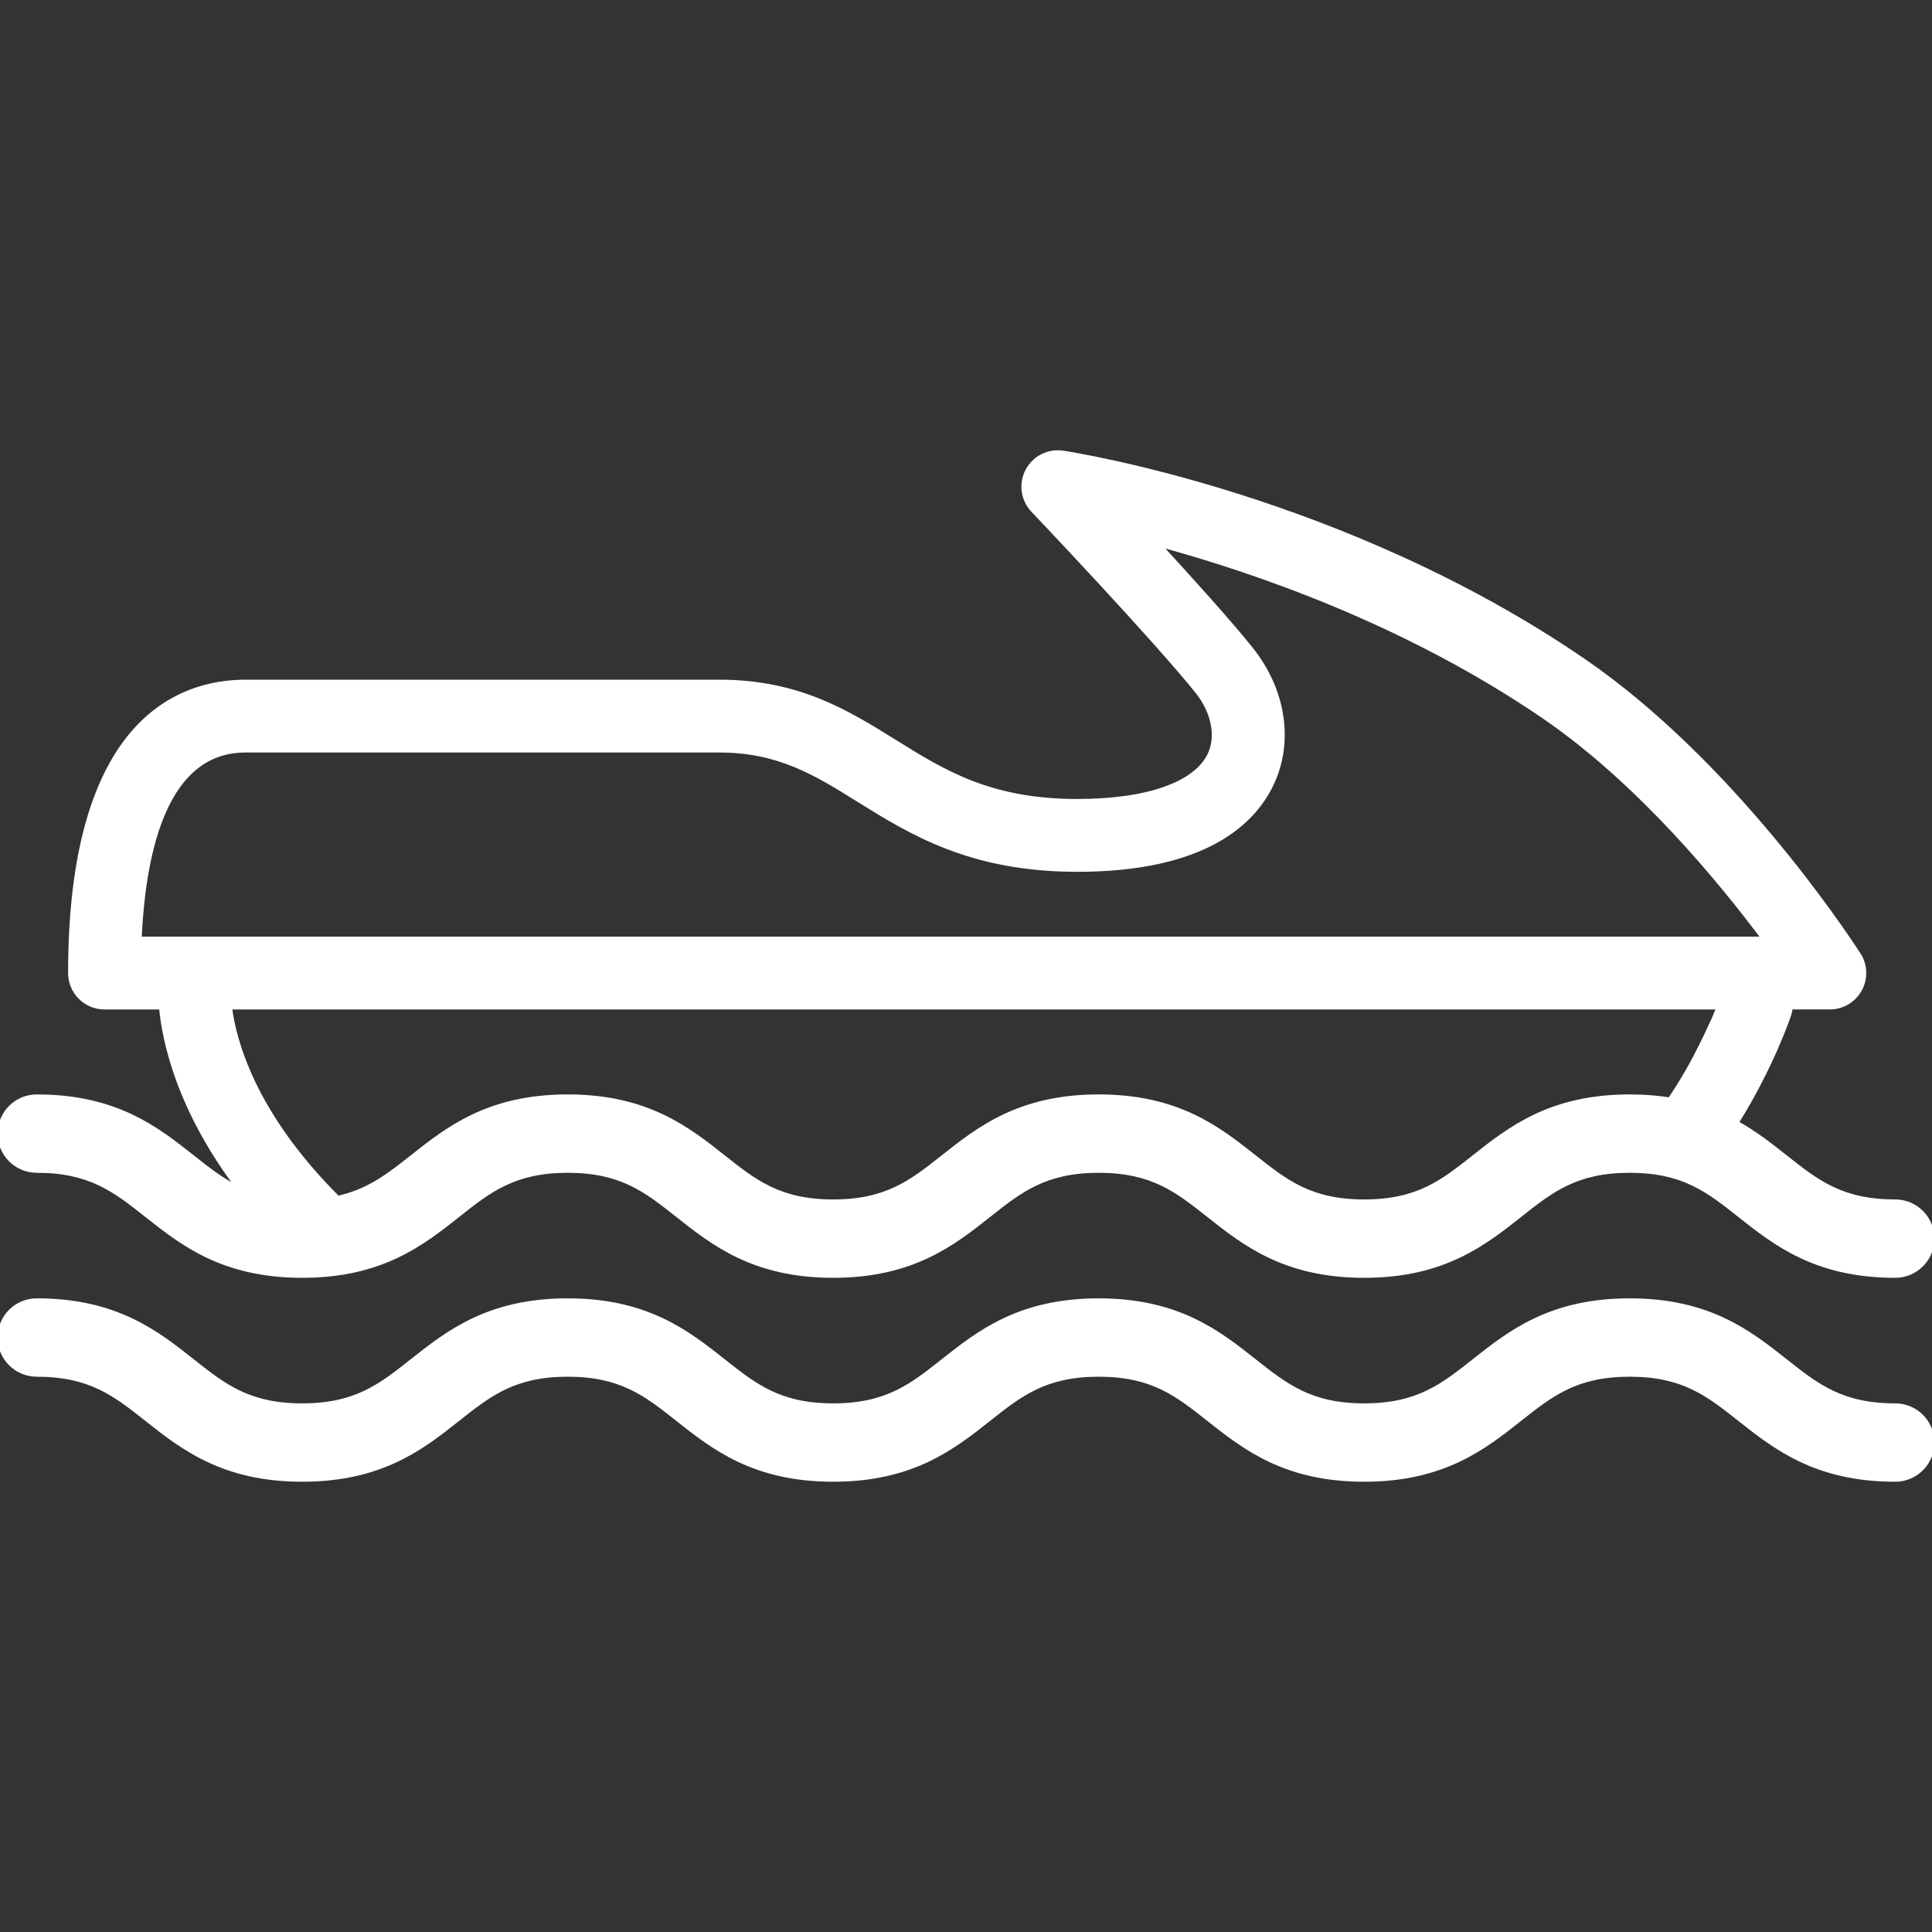 <?xml version="1.0" encoding="UTF-8"?> <svg xmlns="http://www.w3.org/2000/svg" xmlns:xlink="http://www.w3.org/1999/xlink" fill="#ffffff" height="64px" width="64px" version="1.1" id="Capa_1" viewBox="0 0 397.928 397.928" xml:space="preserve" stroke="#ffffff"><rect x="0" y="0" width="397.928" height="397.928" fill="#333333" stroke="none"/> <g id="SVGRepo_bgCarrier" stroke-width="0"></g> <g id="SVGRepo_tracerCarrier" stroke-linecap="round" stroke-linejoin="round"></g> <g id="SVGRepo_iconCarrier"> <g> <path d="M352.744,210.555c-0.871,1.966-1.98,4.307-3.33,6.858C350.766,214.86,351.875,212.52,352.744,210.555z"></path> <path d="M7.57,241.057c11.039,0,16.16,4.052,22.645,9.182c7.375,5.835,15.736,12.449,32.039,12.449 c16.303,0,24.662-6.614,32.037-12.449c6.484-5.13,11.605-9.182,22.643-9.182c11.037,0,16.16,4.052,22.642,9.182 c7.377,5.835,15.734,12.449,32.039,12.449c16.303,0,24.662-6.614,32.037-12.449c6.484-5.13,11.607-9.182,22.645-9.182 s16.158,4.052,22.645,9.182c7.375,5.835,15.734,12.449,32.037,12.449c16.305,0,24.664-6.613,32.041-12.448 c6.486-5.13,11.607-9.183,22.648-9.183c11.041,0,16.162,4.052,22.648,9.183c7.375,5.835,15.736,12.448,32.041,12.448 c4.182,0,7.57-3.389,7.57-7.571c0-4.182-3.389-7.571-7.57-7.571c-11.041,0-16.162-4.052-22.648-9.183 c-3.043-2.406-6.264-4.939-10.129-7.091c7.246-11.567,10.695-21.806,10.854-22.287c0.174-0.521,0.275-1.046,0.324-1.57h8.107 c0.008,0.001,0.014,0,0.021,0c3.865,0,7-3.134,7-7c0-1.574-0.52-3.026-1.396-4.195c-2.926-4.508-26.15-39.425-56.486-60.176 c-49.172-33.637-104.736-42.37-107.078-42.725c-2.959-0.446-5.875,1.032-7.258,3.685c-1.383,2.653-0.926,5.892,1.137,8.06 c0.248,0.261,24.908,26.205,33.854,37.357c3.348,4.173,4.344,9.297,2.541,13.054c-2.924,6.093-12.883,9.588-27.322,9.588 c-17.955,0-27.52-5.953-37.645-12.255c-9.73-6.055-19.791-12.316-36.07-12.316H50.574c-13.463,0-36.049,7.785-36.049,59.923 c0,3.866,3.133,7,7,7h11.721c0.623,6.878,3.545,21.001,16.088,37.512c-3.52-1.658-6.449-3.972-9.725-6.563 c-7.377-5.835-15.734-12.449-32.039-12.449c-4.182,0-7.57,3.39-7.57,7.571C0,237.668,3.389,241.057,7.57,241.057z M28.678,193.415 c0.859-19.127,5.672-38.923,21.896-38.923h97.588c12.279,0,19.875,4.728,28.672,10.203c10.822,6.735,23.088,14.369,45.043,14.369 c26.063,0,36.107-9.534,39.945-17.531c4.182-8.715,2.557-19.395-4.242-27.871c-4.379-5.458-12.064-13.996-19.088-21.624 c20.172,5.46,51.299,16.196,79.608,35.561c1.221,0.835,2.43,1.698,3.627,2.584c0.33,0.244,0.652,0.503,0.98,0.751 c0.865,0.653,1.73,1.306,2.584,1.982c0.318,0.254,0.629,0.518,0.947,0.775c0.854,0.689,1.707,1.378,2.545,2.086 c0.262,0.222,0.517,0.452,0.779,0.675c0.883,0.757,1.766,1.516,2.633,2.29c0.199,0.179,0.392,0.362,0.592,0.541 c0.918,0.829,1.834,1.662,2.73,2.506c0.139,0.13,0.272,0.263,0.41,0.394c0.951,0.899,1.893,1.803,2.816,2.713 c0.082,0.08,0.158,0.16,0.238,0.239c0.975,0.963,1.936,1.929,2.879,2.898c0.043,0.046,0.086,0.092,0.131,0.138 c0.971,1,1.928,2.002,2.861,3.001c0.004,0.003,0.006,0.007,0.01,0.01c7.611,8.141,13.984,16.147,18.523,22.235H39.537H28.678z M47.285,207.415h306.787c-0.109,0.275-0.23,0.571-0.359,0.879c-0.023,0.06-0.051,0.126-0.078,0.187 c-0.109,0.265-0.225,0.538-0.346,0.824c-0.025,0.058-0.053,0.118-0.078,0.178c-0.135,0.316-0.277,0.644-0.428,0.984 c-0.014,0.029-0.025,0.059-0.039,0.088c-0.869,1.965-1.979,4.305-3.33,6.858c0,0.001,0,0.001,0,0.002v0 c-1.137,2.145-2.44,4.437-3.92,6.78c-0.494,0.781-1.006,1.568-1.539,2.356c-2.52-0.407-5.266-0.636-8.287-0.636 c-16.305,0-24.666,6.614-32.041,12.449c-6.486,5.13-11.607,9.182-22.648,9.182c-11.037,0-16.158-4.052-22.645-9.182 c-7.375-5.835-15.734-12.449-32.037-12.449c-16.303,0-24.662,6.614-32.037,12.449c-6.486,5.13-11.607,9.182-22.645,9.182 c-11.037,0-16.16-4.052-22.643-9.182c-7.377-5.835-15.736-12.449-32.039-12.449c-16.303,0-24.662,6.614-32.037,12.449 c-4.6,3.639-8.539,6.714-14.363,8.207c-0.322,0.082-0.623,0.18-0.957,0.252C51.928,229.25,48.094,214.044,47.285,207.415z"></path> <path d="M390.357,289.546c-11.041,0-16.162-4.052-22.648-9.183c-7.377-5.835-15.736-12.448-32.041-12.448 c-16.305,0-24.666,6.614-32.041,12.449c-6.486,5.13-11.607,9.182-22.648,9.182c-11.037,0-16.158-4.052-22.645-9.182 c-7.375-5.835-15.734-12.449-32.037-12.449c-16.303,0-24.662,6.614-32.037,12.449c-6.486,5.13-11.607,9.182-22.645,9.182 c-11.037,0-16.16-4.052-22.643-9.182c-7.377-5.835-15.736-12.449-32.039-12.449c-16.303,0-24.662,6.614-32.037,12.449 c-6.484,5.13-11.605,9.182-22.643,9.182c-11.039,0-16.16-4.052-22.645-9.182c-7.377-5.835-15.734-12.449-32.039-12.449 c-4.182,0-7.57,3.39-7.57,7.571c0,4.182,3.389,7.571,7.57,7.571c11.039,0,16.16,4.052,22.645,9.182 c7.375,5.835,15.736,12.449,32.039,12.449c16.303,0,24.662-6.614,32.037-12.449c6.484-5.13,11.605-9.182,22.643-9.182 c11.037,0,16.16,4.052,22.642,9.182c7.377,5.835,15.734,12.449,32.039,12.449c16.303,0,24.662-6.614,32.037-12.449 c6.484-5.13,11.607-9.182,22.645-9.182s16.158,4.052,22.645,9.182c7.375,5.835,15.734,12.449,32.037,12.449 c16.305,0,24.664-6.613,32.041-12.448c6.486-5.13,11.607-9.183,22.648-9.183c11.041,0,16.162,4.052,22.648,9.183 c7.375,5.835,15.736,12.448,32.041,12.448c4.182,0,7.57-3.389,7.57-7.571S394.539,289.546,390.357,289.546z"></path> </g> </g> </svg> 